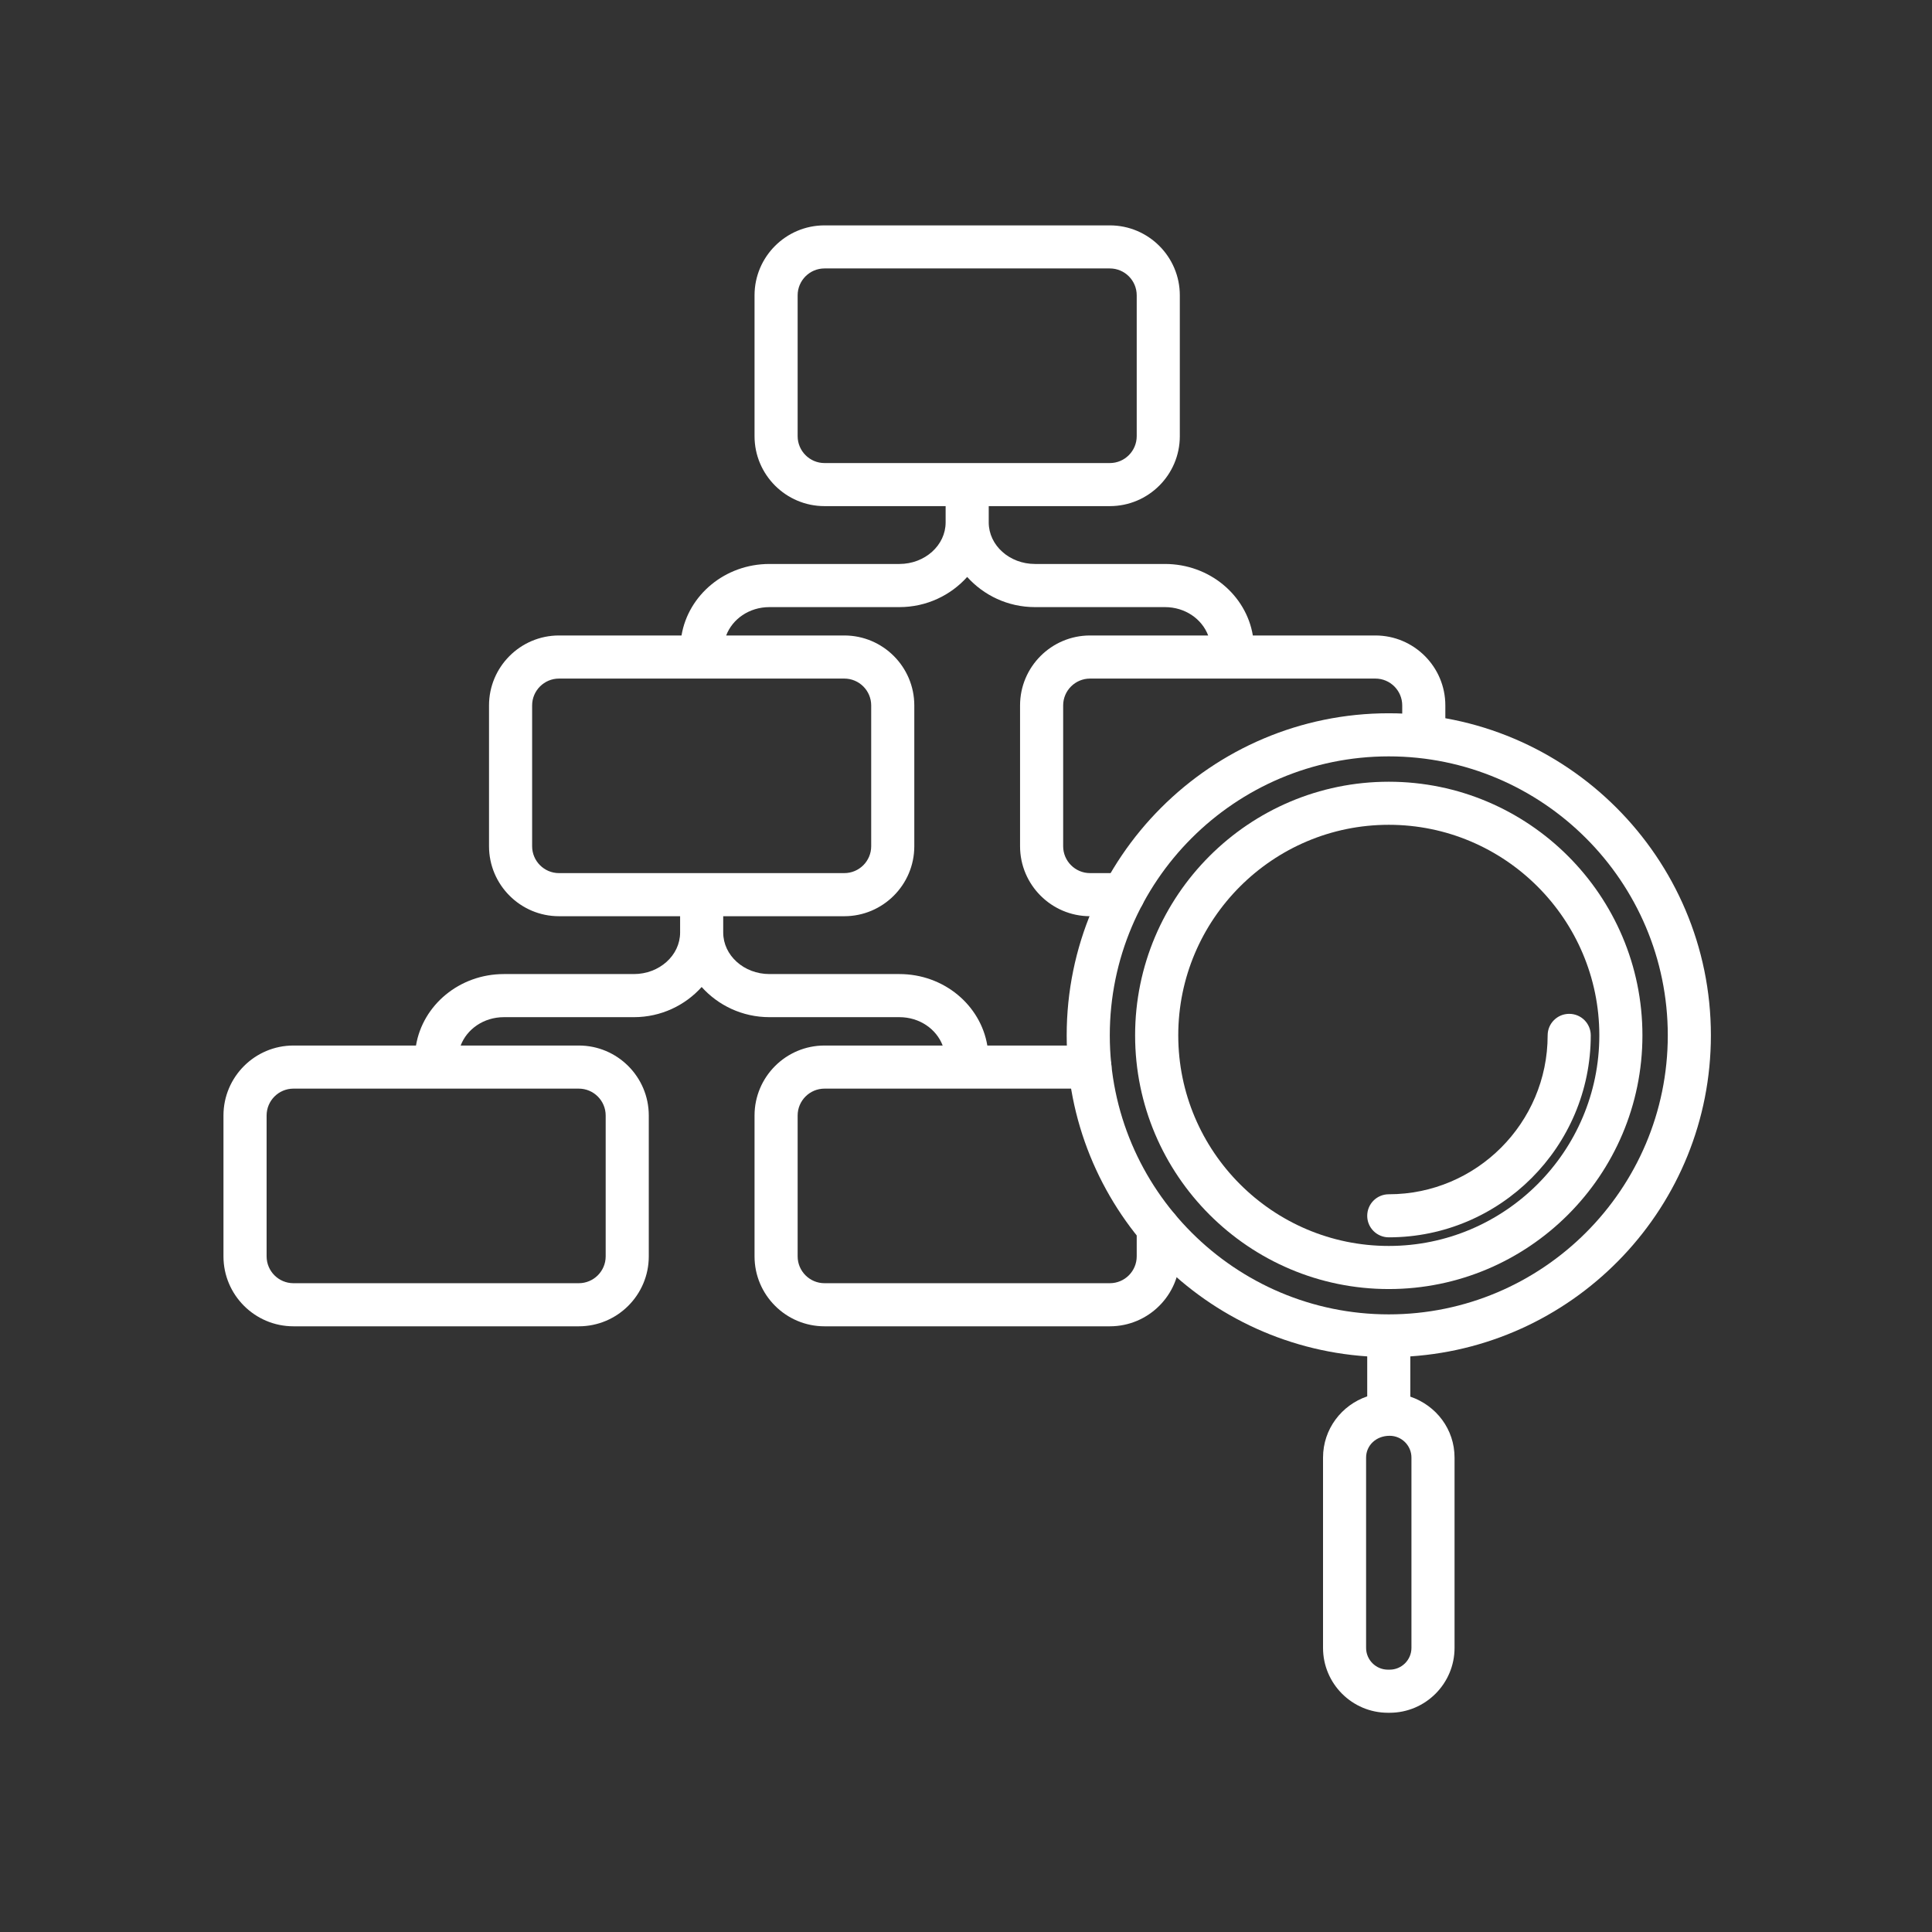 <?xml version="1.0" encoding="UTF-8" standalone="no"?>
<!DOCTYPE svg PUBLIC "-//W3C//DTD SVG 1.1//EN" "http://www.w3.org/Graphics/SVG/1.1/DTD/svg11.dtd">
<svg width="100%" height="100%" viewBox="0 0 250 250" version="1.1" xmlns="http://www.w3.org/2000/svg" xmlns:xlink="http://www.w3.org/1999/xlink" xml:space="preserve" xmlns:serif="http://www.serif.com/" style="fill-rule:evenodd;clip-rule:evenodd;stroke-linejoin:round;stroke-miterlimit:2;">
    <rect x="0" y="0" width="250" height="250" fill="#333333" stroke="none"/>
    <g transform="matrix(1.244,0,0,1.244,-981.225,-1950.41)">
        <g transform="matrix(4.167,0,0,4.167,724.412,284.647)">
            <path d="M37.191,325.554L37.191,329.069C37.191,329.439 36.89,329.74 36.52,329.74L29.397,329.74C29.028,329.74 28.727,329.439 28.727,329.069L28.727,325.554C28.727,325.185 29.028,324.884 29.397,324.884L36.52,324.884C36.89,324.884 37.191,325.185 37.191,325.554ZM30.563,335.791L30.563,339.307C30.563,339.676 30.262,339.977 29.892,339.977L22.769,339.977C22.399,339.977 22.099,339.676 22.099,339.307L22.099,335.791C22.099,335.421 22.399,335.12 22.769,335.12L29.892,335.12C30.262,335.12 30.563,335.421 30.563,335.791ZM35.355,318.833L35.355,315.317C35.355,314.947 35.656,314.646 36.025,314.646L43.148,314.646C43.519,314.646 43.819,314.947 43.819,315.317L43.819,318.833C43.819,319.202 43.519,319.504 43.148,319.504L36.025,319.504C35.656,319.504 35.355,319.202 35.355,318.833ZM49.777,323.808L46.718,323.808C46.55,322.799 45.634,322.023 44.523,322.023L41.279,322.023C40.643,322.023 40.125,321.558 40.125,320.986L40.125,320.579L43.148,320.579C44.112,320.579 44.895,319.796 44.895,318.833L44.895,315.317C44.895,314.354 44.112,313.571 43.148,313.571L36.025,313.571C35.063,313.571 34.279,314.354 34.279,315.317L34.279,318.833C34.279,319.796 35.063,320.579 36.025,320.579L39.049,320.579L39.049,320.986C39.049,321.558 38.531,322.023 37.895,322.023L34.651,322.023C33.541,322.023 32.625,322.799 32.456,323.808L29.397,323.808C28.435,323.808 27.651,324.591 27.651,325.554L27.651,329.069C27.651,330.032 28.435,330.816 29.397,330.816L32.421,330.816L32.421,331.223C32.421,331.795 31.903,332.26 31.267,332.26L28.023,332.26C26.912,332.26 25.996,333.035 25.828,334.044L22.769,334.044C21.806,334.044 21.022,334.827 21.022,335.791L21.022,339.307C21.022,340.27 21.806,341.053 22.769,341.053L29.892,341.053C30.856,341.053 31.639,340.27 31.639,339.307L31.639,335.791C31.639,334.827 30.856,334.044 29.892,334.044L26.943,334.044C27.098,333.635 27.517,333.336 28.023,333.336L31.267,333.336C31.947,333.336 32.549,333.039 32.959,332.583C33.368,333.039 33.971,333.336 34.651,333.336L37.895,333.336C38.401,333.336 38.82,333.635 38.975,334.044L36.025,334.044C35.063,334.044 34.279,334.827 34.279,335.791L34.279,339.307C34.279,340.27 35.063,341.053 36.025,341.053L43.148,341.053C44.112,341.053 44.895,340.27 44.895,339.307L44.895,338.603C44.895,338.305 44.654,338.064 44.357,338.064C44.06,338.064 43.819,338.305 43.819,338.603L43.819,339.307C43.819,339.676 43.519,339.977 43.148,339.977L36.025,339.977C35.656,339.977 35.355,339.676 35.355,339.307L35.355,335.791C35.355,335.421 35.656,335.12 36.025,335.12L42.652,335.12C42.949,335.12 43.189,334.879 43.189,334.582C43.189,334.285 42.949,334.044 42.652,334.044L40.09,334.044C39.921,333.035 39.005,332.26 37.895,332.26L34.651,332.26C34.015,332.26 33.497,331.795 33.497,331.223L33.497,330.816L36.52,330.816C37.483,330.816 38.267,330.032 38.267,329.069L38.267,325.554C38.267,324.591 37.483,323.808 36.52,323.808L33.571,323.808C33.726,323.398 34.145,323.1 34.651,323.1L37.895,323.1C38.575,323.1 39.178,322.803 39.587,322.347C39.997,322.803 40.599,323.1 41.279,323.1L44.523,323.1C45.03,323.1 45.448,323.398 45.603,323.808L42.654,323.808C41.691,323.808 40.907,324.591 40.907,325.554L40.907,329.069C40.907,330.032 41.691,330.816 42.654,330.816L43.482,330.816C43.78,330.816 44.021,330.575 44.021,330.278C44.021,329.98 43.78,329.74 43.482,329.74L42.654,329.74C42.284,329.74 41.983,329.439 41.983,329.069L41.983,325.554C41.983,325.185 42.284,324.884 42.654,324.884L49.777,324.884C50.147,324.884 50.447,325.185 50.447,325.554L50.447,326.288C50.447,326.585 50.689,326.826 50.985,326.826C51.283,326.826 51.523,326.585 51.523,326.288L51.523,325.554C51.523,324.591 50.74,323.808 49.777,323.808Z" style="fill:white;fill-rule:nonzero;"/>
        </g>
        <g transform="matrix(4.167,0,0,4.167,724.412,284.647)">
            <path d="M50.677,349.08C50.677,349.38 50.433,349.624 50.133,349.624L50.09,349.624C49.79,349.624 49.545,349.38 49.545,349.08L49.545,344.33C49.545,344.03 49.79,343.786 50.133,343.786C50.433,343.786 50.677,344.03 50.677,344.33L50.677,349.08ZM43.147,333.79C43.147,329.95 46.271,326.826 50.111,326.826C53.952,326.826 57.076,329.95 57.076,333.79C57.076,337.631 53.952,340.755 50.111,340.755C46.271,340.755 43.147,337.631 43.147,333.79ZM58.152,333.79C58.152,329.357 54.544,325.75 50.111,325.75C45.678,325.75 42.071,329.357 42.071,333.79C42.071,338.042 45.391,341.524 49.573,341.804L49.573,342.802C48.934,343.019 48.47,343.618 48.47,344.33L48.47,349.08C48.47,349.973 49.196,350.7 50.09,350.7L50.133,350.7C51.026,350.7 51.753,349.973 51.753,349.08L51.753,344.33C51.753,343.626 51.299,343.031 50.649,342.809L50.649,341.804C54.832,341.524 58.152,338.042 58.152,333.79Z" style="fill:white;fill-rule:nonzero;"/>
        </g>
        <g transform="matrix(4.167,0,0,4.167,724.412,284.647)">
            <path d="M44.856,333.79C44.856,330.893 47.213,328.534 50.111,328.534C53.009,328.534 55.367,330.893 55.367,333.79C55.367,336.688 53.009,339.047 50.111,339.047C47.213,339.047 44.856,336.688 44.856,333.79ZM56.443,333.79C56.443,330.299 53.603,327.459 50.111,327.459C46.62,327.459 43.779,330.299 43.779,333.79C43.779,337.282 46.62,340.123 50.111,340.123C53.603,340.123 56.443,337.282 56.443,333.79Z" style="fill:white;fill-rule:nonzero;"/>
        </g>
        <g transform="matrix(4.167,0,0,4.167,724.412,284.647)">
            <path d="M55.153,333.79C55.153,333.493 54.913,333.253 54.615,333.253C54.318,333.253 54.077,333.493 54.077,333.79C54.077,335.978 52.298,337.757 50.111,337.757C49.814,337.757 49.573,337.997 49.573,338.295C49.573,338.592 49.814,338.832 50.111,338.832C52.892,338.832 55.153,336.571 55.153,333.79Z" style="fill:white;fill-rule:nonzero;"/>
        </g>
    </g>
</svg>
